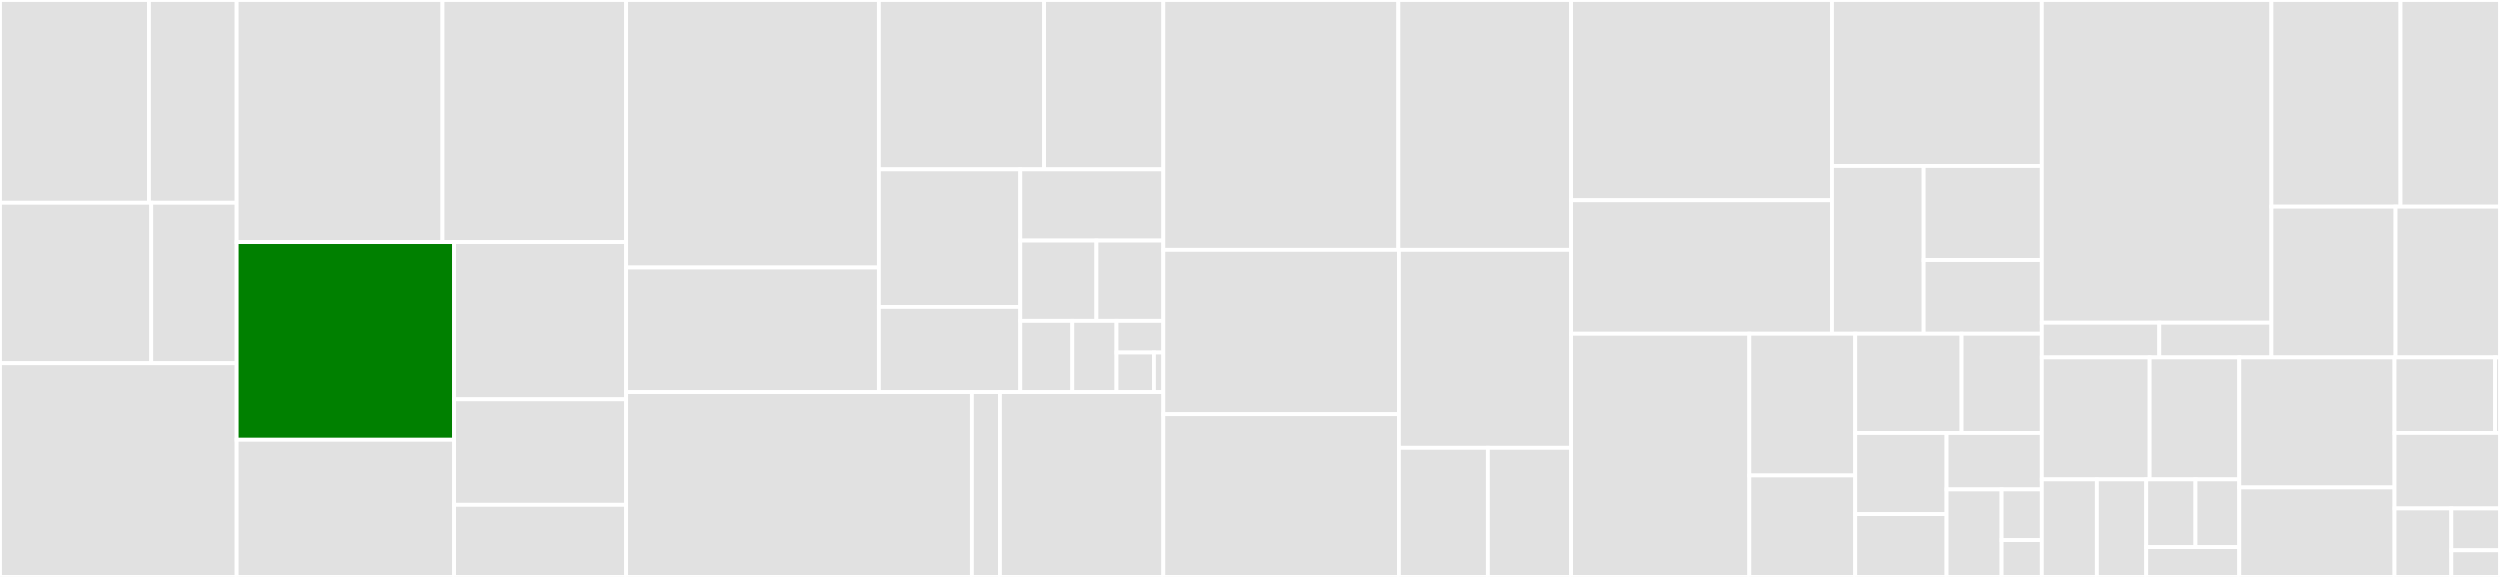 <svg baseProfile="full" width="650" height="150" viewBox="0 0 650 150" version="1.1"
xmlns="http://www.w3.org/2000/svg" xmlns:ev="http://www.w3.org/2001/xml-events"
xmlns:xlink="http://www.w3.org/1999/xlink">

<rect x="0" y="0" width="650" height="150" fill="#333333" stroke="none"/>

<style>rect.s{mask:url(#mask);}</style>
<defs>
  <pattern id="white" width="4" height="4" patternUnits="userSpaceOnUse" patternTransform="rotate(45)">
    <rect width="2" height="2" transform="translate(0,0)" fill="white"></rect>
  </pattern>
  <mask id="mask">
    <rect x="0" y="0" width="100%" height="100%" fill="url(#white)"></rect>
  </mask>
</defs>

<rect x="0" y="0" width="38.722" height="52.714" fill="#e1e1e1" stroke="white" stroke-width="1" class=" tooltipped" data-content="document/encoding/custom/codec.go"><title>document/encoding/custom/codec.go</title></rect>
<rect x="38.722" y="0" width="22.805" height="52.714" fill="#e1e1e1" stroke="white" stroke-width="1" class=" tooltipped" data-content="document/encoding/custom/format.go"><title>document/encoding/custom/format.go</title></rect>
<rect x="0" y="52.714" width="39.317" height="41.723" fill="#e1e1e1" stroke="white" stroke-width="1" class=" tooltipped" data-content="document/encoding/msgpack/codec.go"><title>document/encoding/msgpack/codec.go</title></rect>
<rect x="39.317" y="52.714" width="22.21" height="41.723" fill="#e1e1e1" stroke="white" stroke-width="1" class=" tooltipped" data-content="document/encoding/msgpack/encoding.go"><title>document/encoding/msgpack/encoding.go</title></rect>
<rect x="0" y="94.437" width="61.527" height="55.563" fill="#e1e1e1" stroke="white" stroke-width="1" class=" tooltipped" data-content="document/value.go"><title>document/value.go</title></rect>
<rect x="61.527" y="0" width="53.517" height="62.943" fill="#e1e1e1" stroke="white" stroke-width="1" class=" tooltipped" data-content="document/document.go"><title>document/document.go</title></rect>
<rect x="115.044" y="0" width="47.748" height="62.943" fill="#e1e1e1" stroke="white" stroke-width="1" class=" tooltipped" data-content="document/compare.go"><title>document/compare.go</title></rect>
<rect x="61.527" y="62.943" width="56.53" height="51.392" fill="green" stroke="white" stroke-width="1" class=" tooltipped" data-content="document/scan.go"><title>document/scan.go</title></rect>
<rect x="61.527" y="114.335" width="56.53" height="35.665" fill="#e1e1e1" stroke="white" stroke-width="1" class=" tooltipped" data-content="document/array.go"><title>document/array.go</title></rect>
<rect x="118.057" y="62.943" width="44.735" height="40.869" fill="#e1e1e1" stroke="white" stroke-width="1" class=" tooltipped" data-content="document/create.go"><title>document/create.go</title></rect>
<rect x="118.057" y="103.812" width="44.735" height="27.433" fill="#e1e1e1" stroke="white" stroke-width="1" class=" tooltipped" data-content="document/cast.go"><title>document/cast.go</title></rect>
<rect x="118.057" y="131.245" width="44.735" height="18.755" fill="#e1e1e1" stroke="white" stroke-width="1" class=" tooltipped" data-content="document/value_encoding.go"><title>document/value_encoding.go</title></rect>
<rect x="162.792" y="0" width="65.719" height="69.55" fill="#e1e1e1" stroke="white" stroke-width="1" class=" tooltipped" data-content="sql/parser/expr.go"><title>sql/parser/expr.go</title></rect>
<rect x="162.792" y="69.55" width="65.719" height="32.393" fill="#e1e1e1" stroke="white" stroke-width="1" class=" tooltipped" data-content="sql/parser/create.go"><title>sql/parser/create.go</title></rect>
<rect x="228.511" y="0" width="42.947" height="44.028" fill="#e1e1e1" stroke="white" stroke-width="1" class=" tooltipped" data-content="sql/parser/select.go"><title>sql/parser/select.go</title></rect>
<rect x="271.458" y="0" width="31.002" height="44.028" fill="#e1e1e1" stroke="white" stroke-width="1" class=" tooltipped" data-content="sql/parser/parser.go"><title>sql/parser/parser.go</title></rect>
<rect x="228.511" y="44.028" width="36.758" height="35.771" fill="#e1e1e1" stroke="white" stroke-width="1" class=" tooltipped" data-content="sql/parser/insert.go"><title>sql/parser/insert.go</title></rect>
<rect x="228.511" y="79.799" width="36.758" height="22.144" fill="#e1e1e1" stroke="white" stroke-width="1" class=" tooltipped" data-content="sql/parser/update.go"><title>sql/parser/update.go</title></rect>
<rect x="265.269" y="44.028" width="37.191" height="18.519" fill="#e1e1e1" stroke="white" stroke-width="1" class=" tooltipped" data-content="sql/parser/delete.go"><title>sql/parser/delete.go</title></rect>
<rect x="265.269" y="62.547" width="19.795" height="20.876" fill="#e1e1e1" stroke="white" stroke-width="1" class=" tooltipped" data-content="sql/parser/alter.go"><title>sql/parser/alter.go</title></rect>
<rect x="285.064" y="62.547" width="17.396" height="20.876" fill="#e1e1e1" stroke="white" stroke-width="1" class=" tooltipped" data-content="sql/parser/drop.go"><title>sql/parser/drop.go</title></rect>
<rect x="265.269" y="83.424" width="13.524" height="18.519" fill="#e1e1e1" stroke="white" stroke-width="1" class=" tooltipped" data-content="sql/parser/order_by.go"><title>sql/parser/order_by.go</title></rect>
<rect x="278.793" y="83.424" width="11.495" height="18.519" fill="#e1e1e1" stroke="white" stroke-width="1" class=" tooltipped" data-content="sql/parser/transaction.go"><title>sql/parser/transaction.go</title></rect>
<rect x="290.288" y="83.424" width="12.171" height="8.231" fill="#e1e1e1" stroke="white" stroke-width="1" class=" tooltipped" data-content="sql/parser/explain.go"><title>sql/parser/explain.go</title></rect>
<rect x="290.288" y="91.654" width="9.737" height="10.288" fill="#e1e1e1" stroke="white" stroke-width="1" class=" tooltipped" data-content="sql/parser/reindex.go"><title>sql/parser/reindex.go</title></rect>
<rect x="300.025" y="91.654" width="2.434" height="10.288" fill="#e1e1e1" stroke="white" stroke-width="1" class=" tooltipped" data-content="sql/parser/options.go"><title>sql/parser/options.go</title></rect>
<rect x="162.792" y="101.943" width="89.898" height="48.057" fill="#e1e1e1" stroke="white" stroke-width="1" class=" tooltipped" data-content="sql/scanner/scanner.go"><title>sql/scanner/scanner.go</title></rect>
<rect x="252.69" y="101.943" width="7.296" height="48.057" fill="#e1e1e1" stroke="white" stroke-width="1" class=" tooltipped" data-content="sql/scanner/token.go"><title>sql/scanner/token.go</title></rect>
<rect x="259.986" y="101.943" width="42.473" height="48.057" fill="#e1e1e1" stroke="white" stroke-width="1" class=" tooltipped" data-content="sql/driver/driver.go"><title>sql/driver/driver.go</title></rect>
<rect x="302.46" y="0" width="61.108" height="64.961" fill="#e1e1e1" stroke="white" stroke-width="1" class=" tooltipped" data-content="database/catalog.go"><title>database/catalog.go</title></rect>
<rect x="363.568" y="0" width="44.915" height="64.961" fill="#e1e1e1" stroke="white" stroke-width="1" class=" tooltipped" data-content="database/config.go"><title>database/config.go</title></rect>
<rect x="302.46" y="64.961" width="61.258" height="42.724" fill="#e1e1e1" stroke="white" stroke-width="1" class=" tooltipped" data-content="database/constraint.go"><title>database/constraint.go</title></rect>
<rect x="302.46" y="107.685" width="61.258" height="42.315" fill="#e1e1e1" stroke="white" stroke-width="1" class=" tooltipped" data-content="database/table.go"><title>database/table.go</title></rect>
<rect x="363.718" y="64.961" width="44.766" height="51.471" fill="#e1e1e1" stroke="white" stroke-width="1" class=" tooltipped" data-content="database/index.go"><title>database/index.go</title></rect>
<rect x="363.718" y="116.432" width="23.129" height="33.568" fill="#e1e1e1" stroke="white" stroke-width="1" class=" tooltipped" data-content="database/database.go"><title>database/database.go</title></rect>
<rect x="386.847" y="116.432" width="21.637" height="33.568" fill="#e1e1e1" stroke="white" stroke-width="1" class=" tooltipped" data-content="database/transaction.go"><title>database/transaction.go</title></rect>
<rect x="408.483" y="0" width="67.832" height="52.06" fill="#e1e1e1" stroke="white" stroke-width="1" class=" tooltipped" data-content="stream/operator.go"><title>stream/operator.go</title></rect>
<rect x="408.483" y="52.06" width="67.832" height="34.707" fill="#e1e1e1" stroke="white" stroke-width="1" class=" tooltipped" data-content="stream/scan.go"><title>stream/scan.go</title></rect>
<rect x="476.315" y="0" width="54.554" height="43.154" fill="#e1e1e1" stroke="white" stroke-width="1" class=" tooltipped" data-content="stream/range.go"><title>stream/range.go</title></rect>
<rect x="476.315" y="43.154" width="23.832" height="43.613" fill="#e1e1e1" stroke="white" stroke-width="1" class=" tooltipped" data-content="stream/aggregate.go"><title>stream/aggregate.go</title></rect>
<rect x="500.147" y="43.154" width="30.723" height="24.456" fill="#e1e1e1" stroke="white" stroke-width="1" class=" tooltipped" data-content="stream/project.go"><title>stream/project.go</title></rect>
<rect x="500.147" y="67.61" width="30.723" height="19.157" fill="#e1e1e1" stroke="white" stroke-width="1" class=" tooltipped" data-content="stream/stream.go"><title>stream/stream.go</title></rect>
<rect x="408.483" y="86.767" width="46.34" height="63.233" fill="#e1e1e1" stroke="white" stroke-width="1" class=" tooltipped" data-content="expr/function.go"><title>expr/function.go</title></rect>
<rect x="454.824" y="86.767" width="27.527" height="36.848" fill="#e1e1e1" stroke="white" stroke-width="1" class=" tooltipped" data-content="expr/comparison.go"><title>expr/comparison.go</title></rect>
<rect x="454.824" y="123.615" width="27.527" height="26.385" fill="#e1e1e1" stroke="white" stroke-width="1" class=" tooltipped" data-content="expr/env.go"><title>expr/env.go</title></rect>
<rect x="482.351" y="86.767" width="27.656" height="25.81" fill="#e1e1e1" stroke="white" stroke-width="1" class=" tooltipped" data-content="expr/literal.go"><title>expr/literal.go</title></rect>
<rect x="510.006" y="86.767" width="20.863" height="25.81" fill="#e1e1e1" stroke="white" stroke-width="1" class=" tooltipped" data-content="expr/logical.go"><title>expr/logical.go</title></rect>
<rect x="482.351" y="112.576" width="23.758" height="21.084" fill="#e1e1e1" stroke="white" stroke-width="1" class=" tooltipped" data-content="expr/expr.go"><title>expr/expr.go</title></rect>
<rect x="482.351" y="133.66" width="23.758" height="16.34" fill="#e1e1e1" stroke="white" stroke-width="1" class=" tooltipped" data-content="expr/operator.go"><title>expr/operator.go</title></rect>
<rect x="506.108" y="112.576" width="24.761" height="14.666" fill="#e1e1e1" stroke="white" stroke-width="1" class=" tooltipped" data-content="expr/arithmeric.go"><title>expr/arithmeric.go</title></rect>
<rect x="506.108" y="127.242" width="14.307" height="22.758" fill="#e1e1e1" stroke="white" stroke-width="1" class=" tooltipped" data-content="expr/path.go"><title>expr/path.go</title></rect>
<rect x="520.415" y="127.242" width="10.455" height="13.176" fill="#e1e1e1" stroke="white" stroke-width="1" class=" tooltipped" data-content="expr/like.go"><title>expr/like.go</title></rect>
<rect x="520.415" y="140.418" width="10.455" height="9.582" fill="#e1e1e1" stroke="white" stroke-width="1" class=" tooltipped" data-content="expr/param.go"><title>expr/param.go</title></rect>
<rect x="530.87" y="0" width="59.7" height="83.903" fill="#e1e1e1" stroke="white" stroke-width="1" class=" tooltipped" data-content="planner/optimizer.go"><title>planner/optimizer.go</title></rect>
<rect x="530.87" y="83.903" width="30.544" height="9.02" fill="#e1e1e1" stroke="white" stroke-width="1" class=" tooltipped" data-content="planner/statement.go"><title>planner/statement.go</title></rect>
<rect x="561.414" y="83.903" width="29.156" height="9.02" fill="#e1e1e1" stroke="white" stroke-width="1" class=" tooltipped" data-content="planner/explain.go"><title>planner/explain.go</title></rect>
<rect x="590.57" y="0" width="33.561" height="53.731" fill="#e1e1e1" stroke="white" stroke-width="1" class=" tooltipped" data-content="engine/memoryengine/store.go"><title>engine/memoryengine/store.go</title></rect>
<rect x="624.13" y="0" width="25.87" height="53.731" fill="#e1e1e1" stroke="white" stroke-width="1" class=" tooltipped" data-content="engine/memoryengine/engine.go"><title>engine/memoryengine/engine.go</title></rect>
<rect x="590.57" y="53.731" width="32.271" height="39.192" fill="#e1e1e1" stroke="white" stroke-width="1" class=" tooltipped" data-content="engine/boltengine/engine.go"><title>engine/boltengine/engine.go</title></rect>
<rect x="622.841" y="53.731" width="27.159" height="39.192" fill="#e1e1e1" stroke="white" stroke-width="1" class=" tooltipped" data-content="engine/boltengine/store.go"><title>engine/boltengine/store.go</title></rect>
<rect x="530.87" y="92.922" width="28.038" height="31.71" fill="#e1e1e1" stroke="white" stroke-width="1" class=" tooltipped" data-content="query/query.go"><title>query/query.go</title></rect>
<rect x="558.908" y="92.922" width="23.3" height="31.71" fill="#e1e1e1" stroke="white" stroke-width="1" class=" tooltipped" data-content="query/glob/like.go"><title>query/glob/like.go</title></rect>
<rect x="530.87" y="124.632" width="14.315" height="25.368" fill="#e1e1e1" stroke="white" stroke-width="1" class=" tooltipped" data-content="query/transaction.go"><title>query/transaction.go</title></rect>
<rect x="545.185" y="124.632" width="12.835" height="25.368" fill="#e1e1e1" stroke="white" stroke-width="1" class=" tooltipped" data-content="query/create.go"><title>query/create.go</title></rect>
<rect x="558.019" y="124.632" width="12.805" height="17.602" fill="#e1e1e1" stroke="white" stroke-width="1" class=" tooltipped" data-content="query/alter.go"><title>query/alter.go</title></rect>
<rect x="570.825" y="124.632" width="11.383" height="17.602" fill="#e1e1e1" stroke="white" stroke-width="1" class=" tooltipped" data-content="query/drop.go"><title>query/drop.go</title></rect>
<rect x="558.019" y="142.234" width="24.188" height="7.766" fill="#e1e1e1" stroke="white" stroke-width="1" class=" tooltipped" data-content="query/reindex.go"><title>query/reindex.go</title></rect>
<rect x="582.208" y="92.922" width="40.368" height="33.812" fill="#e1e1e1" stroke="white" stroke-width="1" class=" tooltipped" data-content="dev/gensqltest/main.go"><title>dev/gensqltest/main.go</title></rect>
<rect x="582.208" y="126.735" width="40.368" height="23.265" fill="#e1e1e1" stroke="white" stroke-width="1" class=" tooltipped" data-content="db.go"><title>db.go</title></rect>
<rect x="622.576" y="92.922" width="26.149" height="19.635" fill="#e1e1e1" stroke="white" stroke-width="1" class=" tooltipped" data-content="stringutil/custom.go"><title>stringutil/custom.go</title></rect>
<rect x="648.724" y="92.922" width="1.276" height="19.635" fill="#e1e1e1" stroke="white" stroke-width="1" class=" tooltipped" data-content="stringutil/stringutil.go"><title>stringutil/stringutil.go</title></rect>
<rect x="622.576" y="112.557" width="27.424" height="19.635" fill="#e1e1e1" stroke="white" stroke-width="1" class=" tooltipped" data-content="binarysort/binarysort.go"><title>binarysort/binarysort.go</title></rect>
<rect x="622.576" y="132.192" width="14.767" height="17.808" fill="#e1e1e1" stroke="white" stroke-width="1" class=" tooltipped" data-content="params.go"><title>params.go</title></rect>
<rect x="637.343" y="132.192" width="12.657" height="10.883" fill="#e1e1e1" stroke="white" stroke-width="1" class=" tooltipped" data-content="open.go"><title>open.go</title></rect>
<rect x="637.343" y="143.075" width="12.657" height="6.925" fill="#e1e1e1" stroke="white" stroke-width="1" class=" tooltipped" data-content="new.go"><title>new.go</title></rect>
</svg>